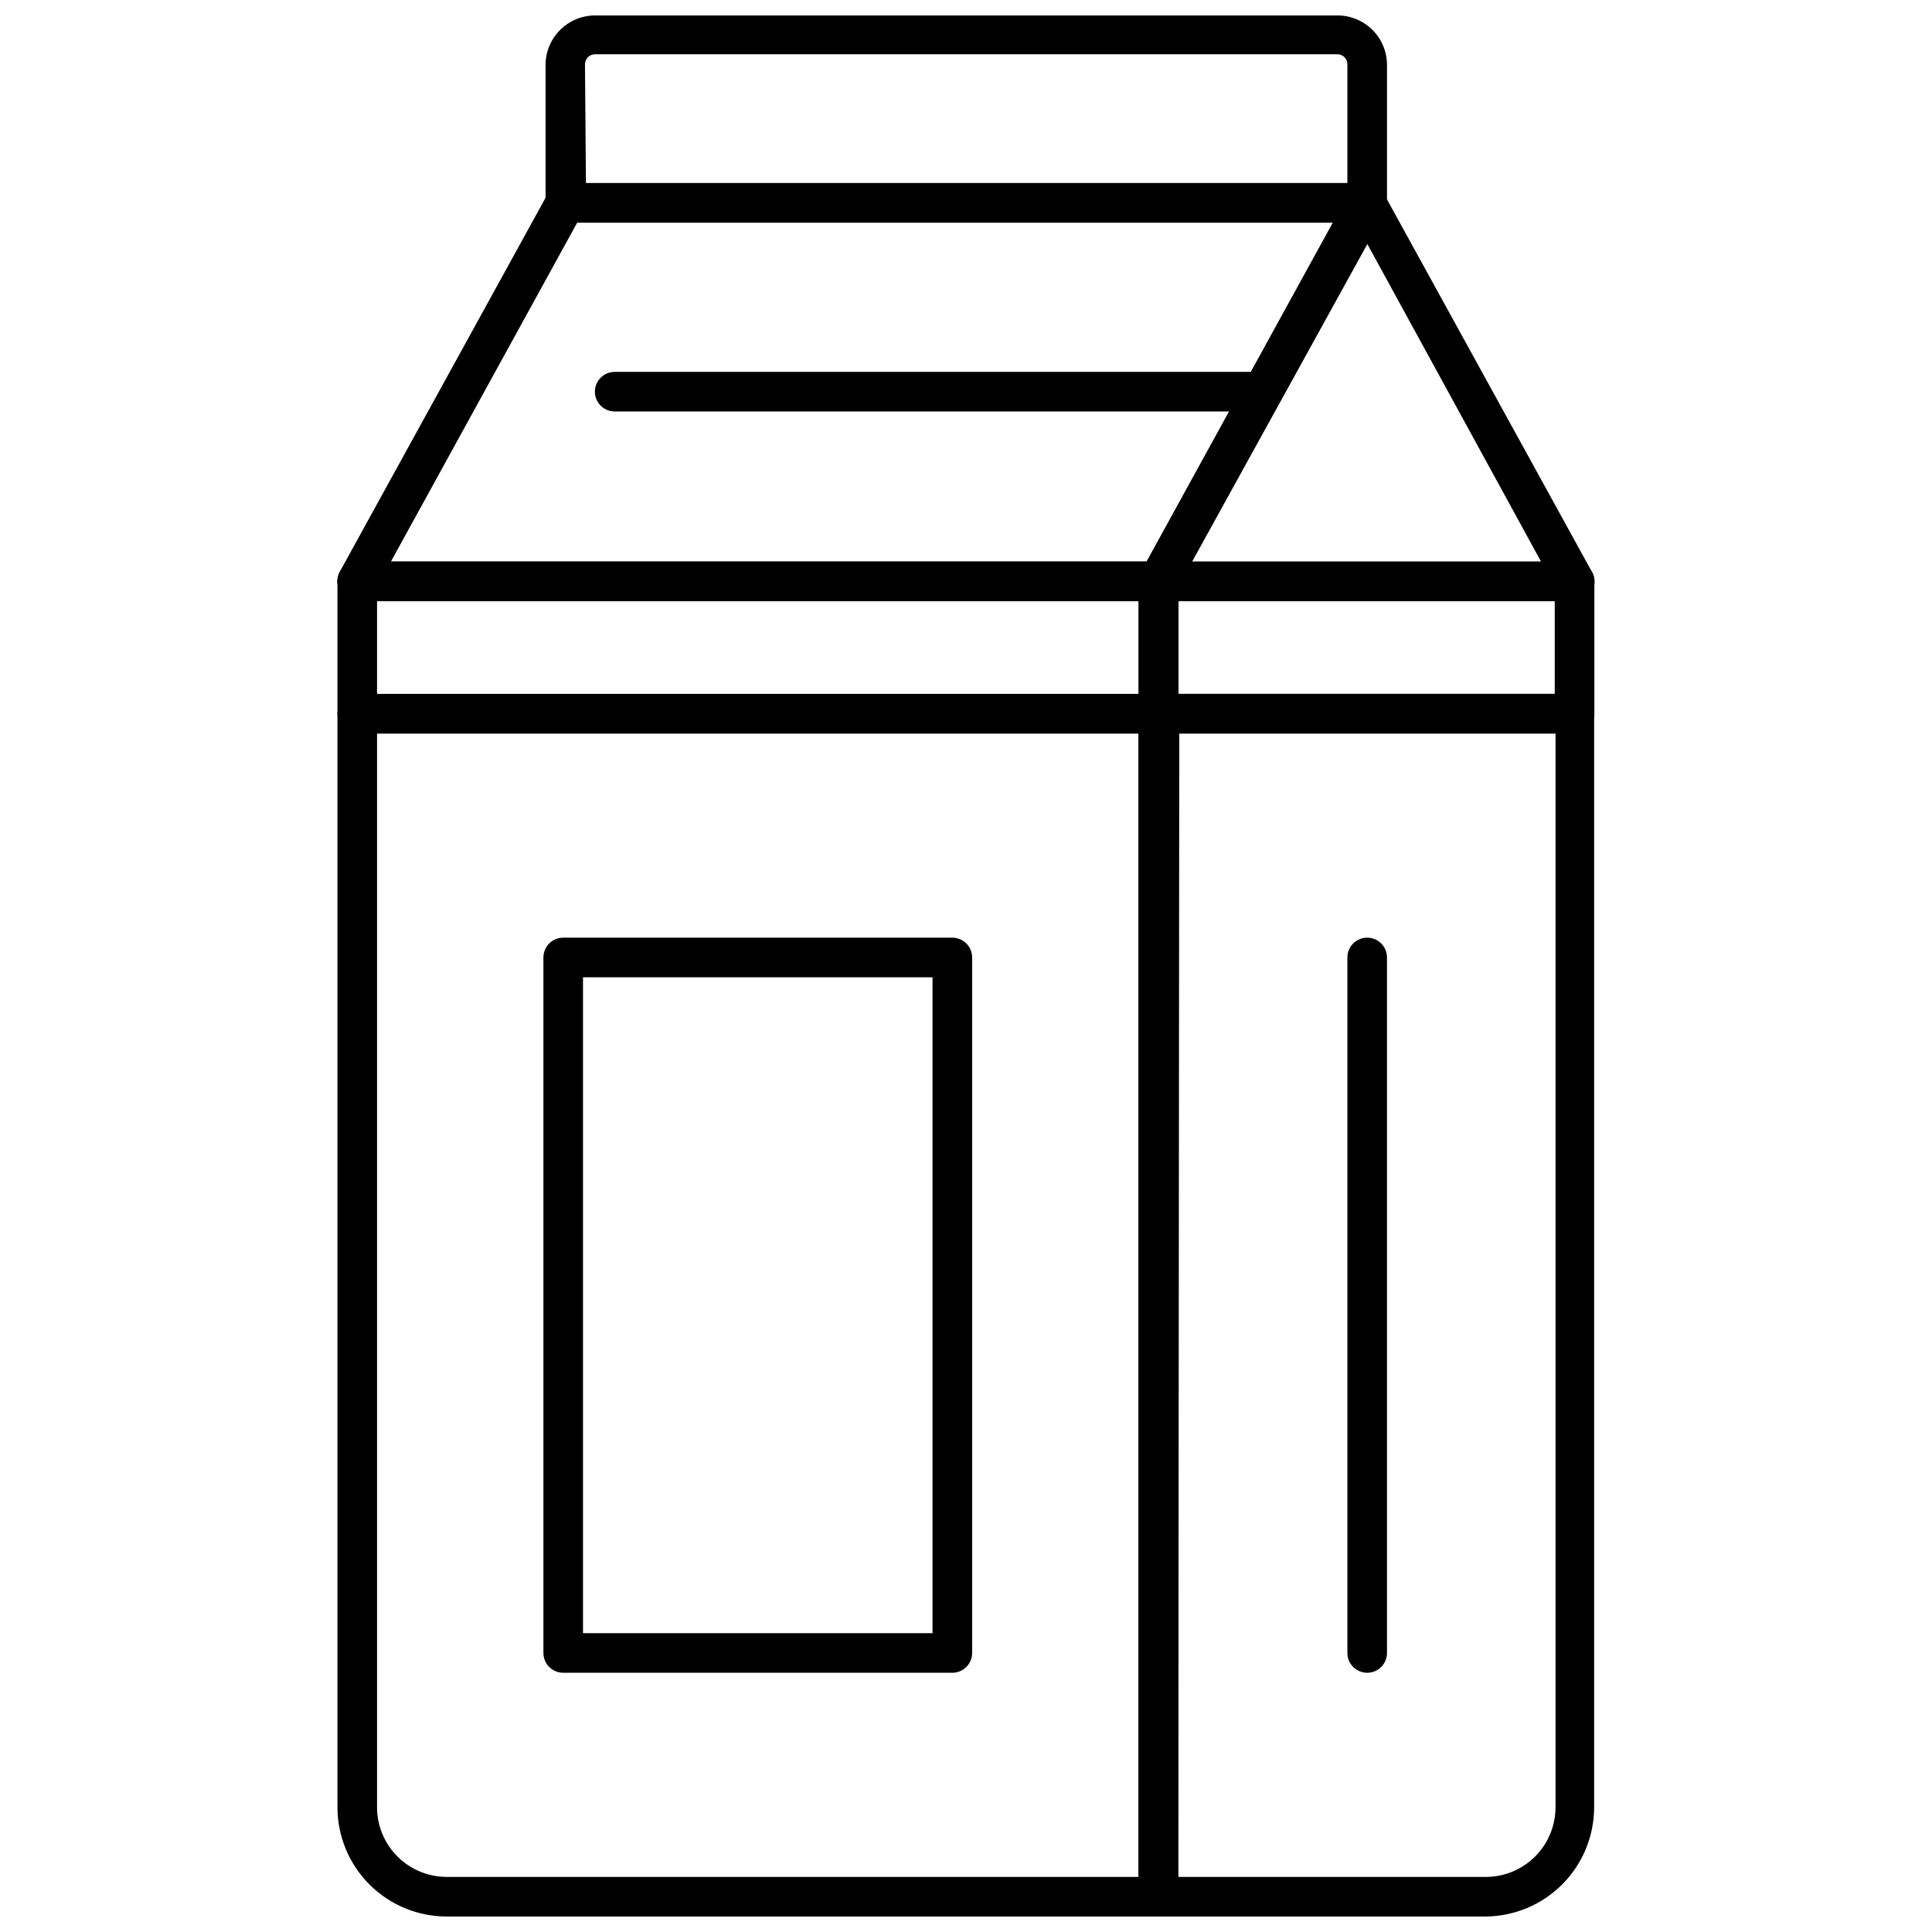 <?xml version="1.0" encoding="UTF-8"?>
<!-- Uploaded to: SVG Repo, www.svgrepo.com, Generator: SVG Repo Mixer Tools -->
<svg width="800px" height="800px" version="1.1" viewBox="144 144 512 512" xmlns="http://www.w3.org/2000/svg">
 <defs>
  <clipPath id="c">
   <path d="m445 327h122v324.9h-122z"/>
  </clipPath>
  <clipPath id="b">
   <path d="m288 148.09h224v54.906h-224z"/>
  </clipPath>
  <clipPath id="a">
   <path d="m233 327h224v324.9h-224z"/>
  </clipPath>
 </defs>
 <g clip-path="url(#c)">
  <path d="m537.81 651.9h-86.805c-2.898 0-5.246-2.348-5.246-5.246v-313.52c0-2.898 2.348-5.25 5.246-5.25h110.21c1.391 0 2.727 0.555 3.711 1.539 0.984 0.98 1.535 2.316 1.535 3.711v289.79c0 7.629-3.008 14.949-8.371 20.375-5.367 5.422-12.652 8.512-20.281 8.594zm-81.555-10.496h81.555c4.891-0.012 9.574-1.965 13.027-5.43 3.453-3.461 5.391-8.152 5.391-13.043v-284.55h-99.711z"/>
 </g>
 <path d="m561.27 303.33h-110.21c-1.848-0.012-3.551-0.996-4.488-2.586-0.934-1.594-0.965-3.559-0.078-5.18l55.051-100.24c0.926-1.668 2.684-2.707 4.594-2.707 1.906 0 3.668 1.039 4.59 2.707l55.156 100.24c0.938 1.625 0.938 3.625 0 5.25-0.977 1.605-2.738 2.566-4.617 2.516zm-101.45-10.496 92.578 0.004-46.078-84.234z"/>
 <path d="m450.96 303.33h-212.28c-1.855 0.008-3.578-0.969-4.527-2.562-0.949-1.598-0.984-3.574-0.094-5.203l55.16-100.24c0.934-1.664 2.703-2.691 4.617-2.676h212.49c1.852 0 3.566 0.98 4.512 2.574 0.938 1.621 0.938 3.621 0 5.246l-55.262 100.18c-0.938 1.668-2.707 2.695-4.617 2.676zm-203.41-10.496 200.32 0.004 49.383-89.848h-200.32z"/>
 <path d="m450.96 303.33h-212.28c-1.855 0.008-3.578-0.969-4.527-2.562-0.949-1.598-0.984-3.574-0.094-5.203l55.16-100.24c0.934-1.664 2.703-2.691 4.617-2.676h212.49c1.852 0 3.566 0.98 4.512 2.574 0.938 1.621 0.938 3.621 0 5.246l-55.262 100.18c-0.938 1.668-2.707 2.695-4.617 2.676zm-203.41-10.496 200.32 0.004 49.383-89.848h-200.32z"/>
 <g clip-path="url(#b)">
  <path d="m506.32 202.99h-212.49c-2.898 0-5.25-2.352-5.25-5.25v-36.734c0.117-7.144 5.926-12.883 13.07-12.91h196.59c3.516-0.055 6.906 1.301 9.414 3.769 2.504 2.465 3.914 5.836 3.914 9.352v36.734c-0.113 2.816-2.43 5.043-5.246 5.039zm-207.04-10.496h201.79v-31.488c0-0.695-0.273-1.363-0.766-1.855-0.492-0.492-1.16-0.77-1.855-0.77h-196.8c-1.438 0.027-2.598 1.188-2.625 2.625z"/>
 </g>
 <g clip-path="url(#a)">
  <path d="m450.96 651.9h-188.56c-7.684 0-15.051-3.051-20.484-8.484-5.43-5.434-8.484-12.801-8.484-20.484v-289.79c0-2.898 2.352-5.25 5.25-5.25h212.28c1.391 0 2.727 0.555 3.711 1.539 0.984 0.98 1.535 2.316 1.535 3.711v313.52c0 1.391-0.551 2.727-1.535 3.711-0.984 0.984-2.32 1.535-3.711 1.535zm-207.04-313.52v284.55c0 4.898 1.945 9.598 5.41 13.062 3.465 3.465 8.164 5.41 13.062 5.41h183.31v-303.02z"/>
 </g>
 <path d="m396.38 587.3h-103.12c-2.898 0-5.25-2.352-5.25-5.25v-184.31c0-2.898 2.352-5.25 5.25-5.25h103.12c1.391 0 2.727 0.555 3.711 1.539s1.535 2.32 1.535 3.711v184.31c0 2.898-2.348 5.25-5.246 5.25zm-97.875-10.496h92.625v-173.82h-92.629z"/>
 <path d="m561.27 338.39h-110.21c-2.898 0-5.25-2.348-5.25-5.246v-35.059c0-2.898 2.352-5.246 5.25-5.246h110.21c1.391 0 2.727 0.551 3.711 1.535s1.539 2.32 1.539 3.711v35.059c0 1.391-0.555 2.727-1.539 3.711-0.984 0.98-2.32 1.535-3.711 1.535zm-104.96-10.496h99.711l0.004-24.562h-99.711z"/>
 <path d="m450.96 338.39h-212.28c-2.898 0-5.25-2.348-5.25-5.246v-35.059c0-2.898 2.352-5.246 5.25-5.246h212.28c1.391 0 2.727 0.551 3.711 1.535s1.535 2.32 1.535 3.711v35.059c0 1.391-0.551 2.727-1.535 3.711-0.984 0.98-2.32 1.535-3.711 1.535zm-207.04-10.496h201.79v-24.562h-201.79z"/>
 <path d="m506.32 587.3c-2.898 0-5.25-2.352-5.25-5.25v-184.31c0-2.898 2.352-5.25 5.25-5.25 2.898 0 5.246 2.352 5.246 5.25v184.31c0 1.395-0.551 2.727-1.535 3.711s-2.32 1.539-3.711 1.539z"/>
 <path d="m478.56 253.05h-171.66c-2.898 0-5.246-2.352-5.246-5.25 0-2.898 2.348-5.246 5.246-5.246h171.66c2.898 0 5.246 2.348 5.246 5.246 0 2.898-2.348 5.25-5.246 5.25z"/>
</svg>